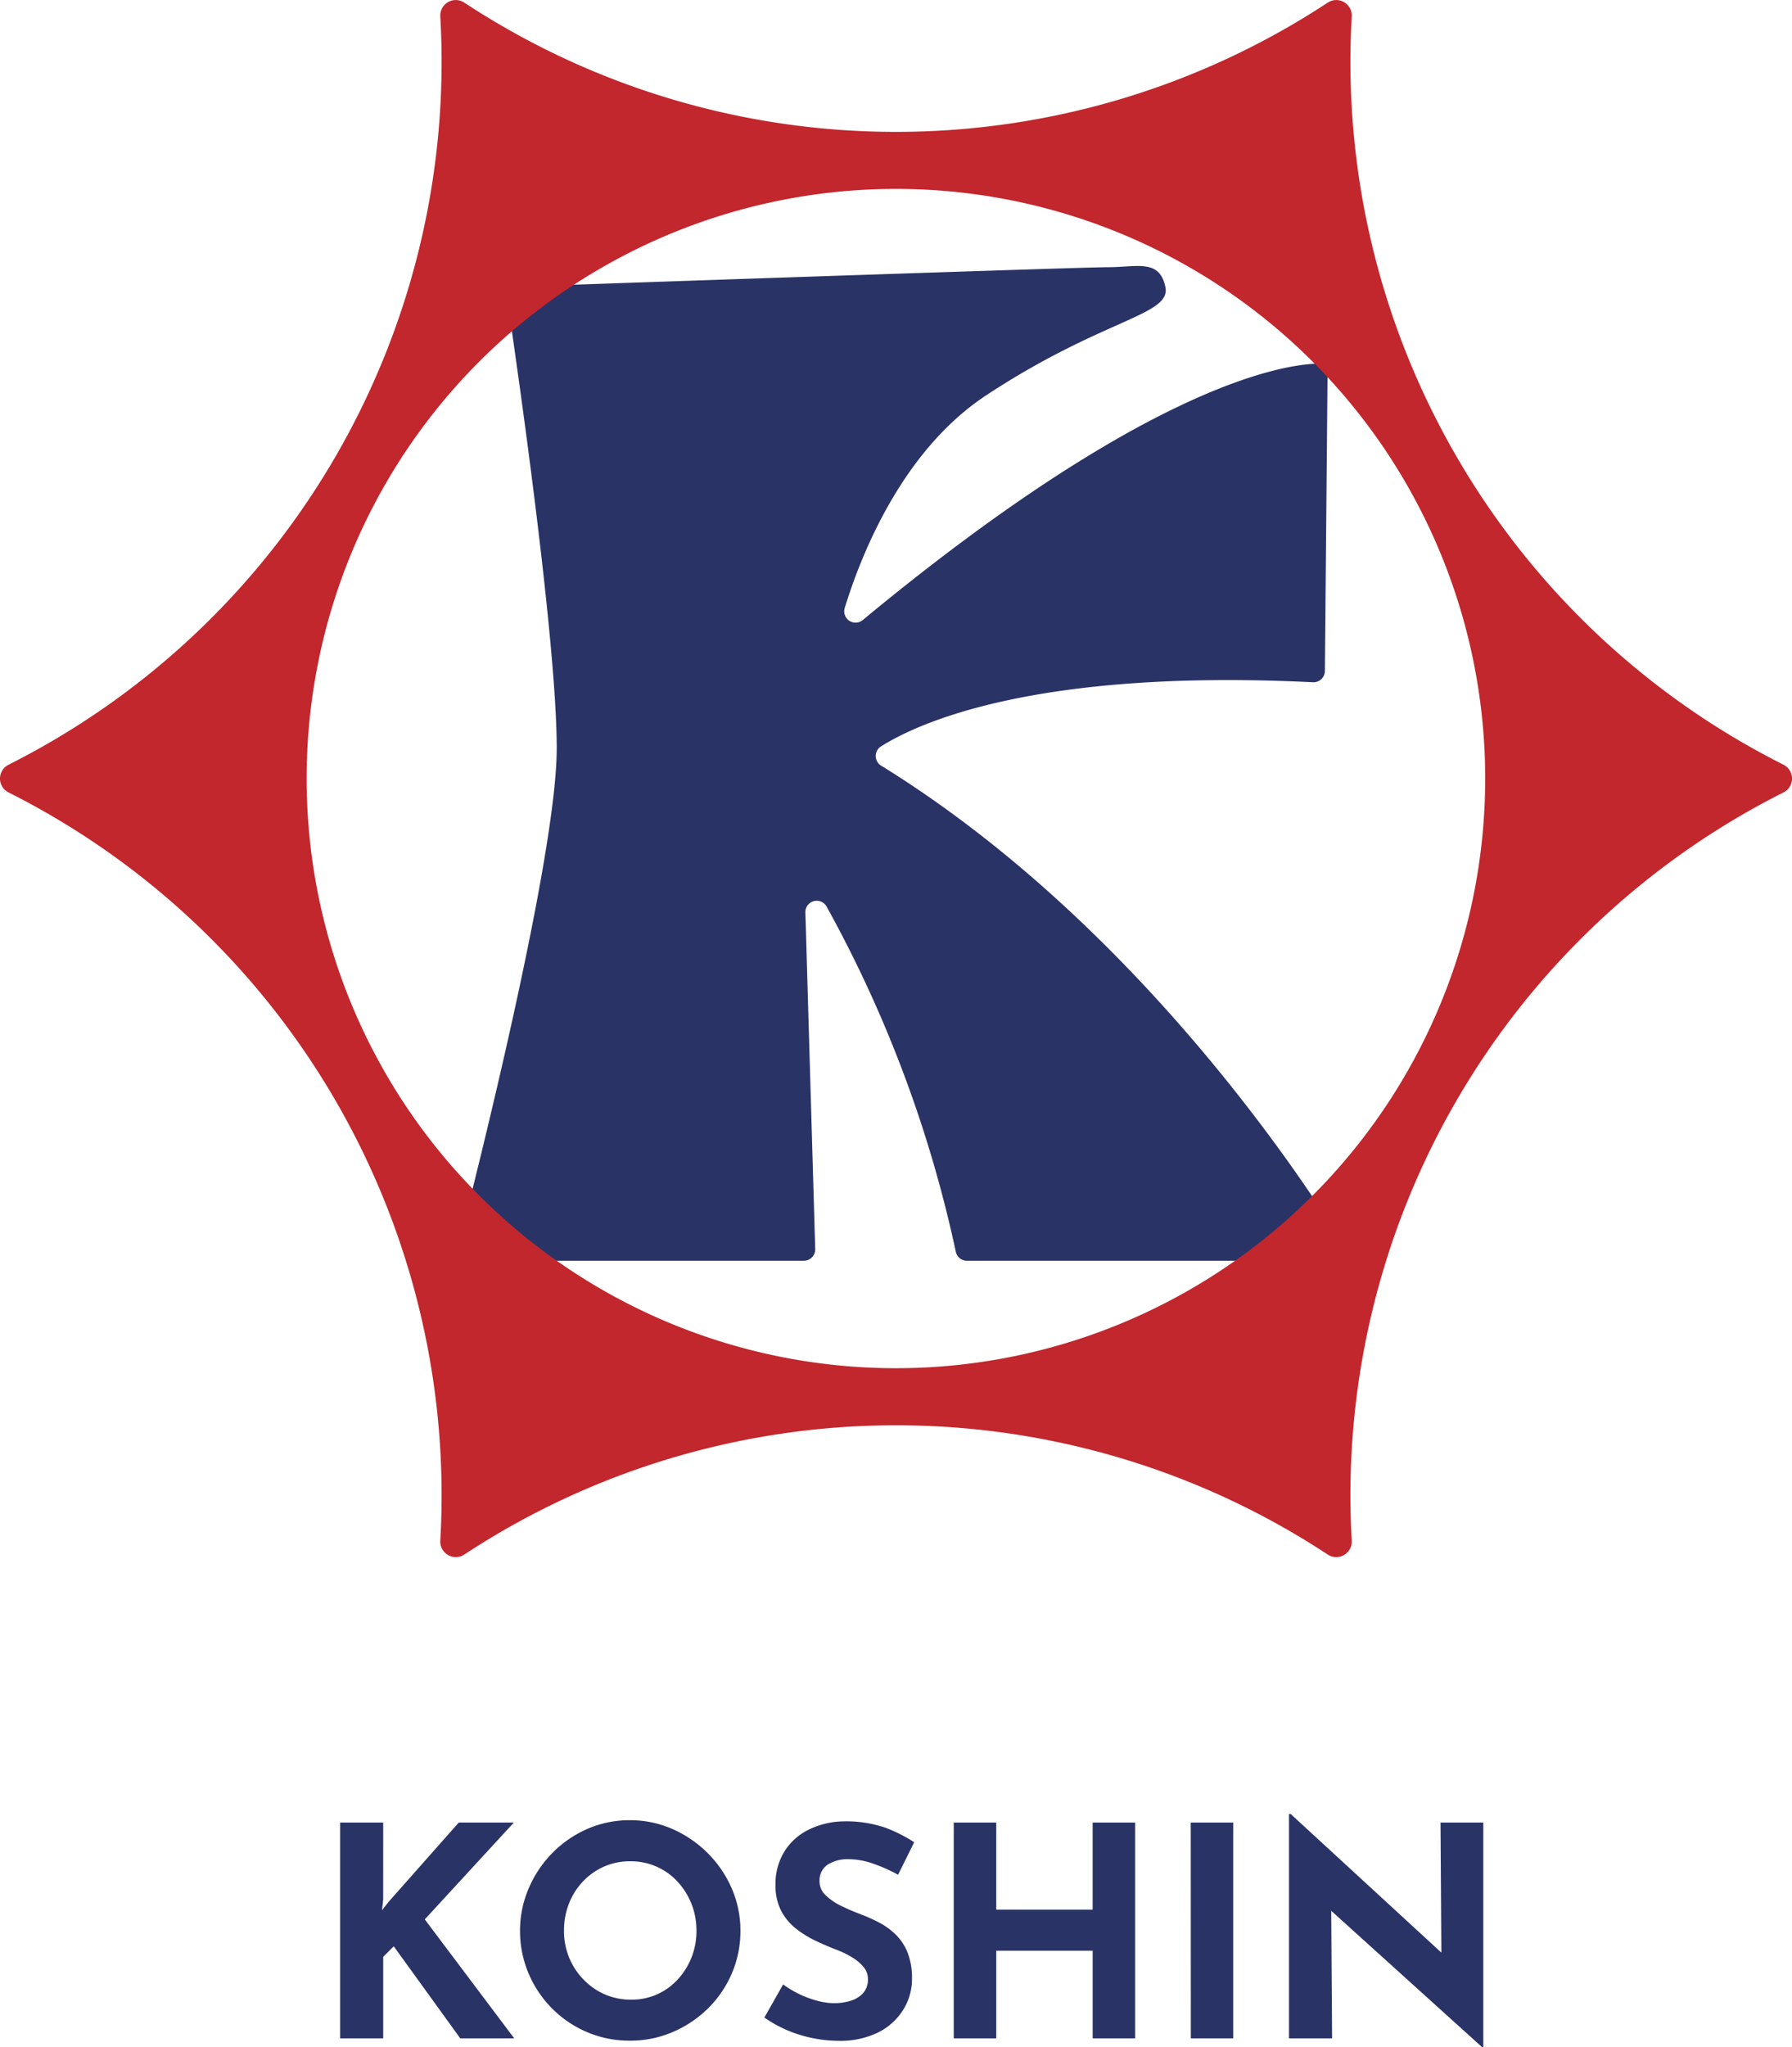 <svg id="Group_237" data-name="Group 237" xmlns="http://www.w3.org/2000/svg" width="87.018" height="99.348" viewBox="0 0 87.018 99.348">
  <path id="Path_676" data-name="Path 676" d="M-15.463-2.744l-.057.527.313-.4,3.415-3.856h2.675l-4.326,4.7L-9.1,4H-11.72L-14.95-.467l-.512.512V4h-2.092V-6.472h2.092Zm6.645,1.523A5.169,5.169,0,0,1-8.4-3.271,5.518,5.518,0,0,1-7.259-4.985a5.429,5.429,0,0,1,1.7-1.174,5.089,5.089,0,0,1,2.078-.427,5.055,5.055,0,0,1,2.063.427A5.6,5.6,0,0,1,.3-4.985,5.5,5.5,0,0,1,1.464-3.271a5.094,5.094,0,0,1,.42,2.049A5.163,5.163,0,0,1,1.464.856,5.331,5.331,0,0,1,.3,2.557,5.518,5.518,0,0,1-1.418,3.7a5.2,5.2,0,0,1-2.063.413A5.24,5.24,0,0,1-5.558,3.7a5.348,5.348,0,0,1-1.7-1.146A5.348,5.348,0,0,1-8.4.856,5.24,5.24,0,0,1-8.817-1.221Zm2.135,0a3.386,3.386,0,0,0,.249,1.3,3.353,3.353,0,0,0,.7,1.067A3.214,3.214,0,0,0-4.7,1.867a3.2,3.2,0,0,0,1.288.256,3.031,3.031,0,0,0,1.245-.256,3.021,3.021,0,0,0,1-.719A3.443,3.443,0,0,0-.493.081a3.473,3.473,0,0,0,.242-1.3A3.477,3.477,0,0,0-.5-2.545a3.459,3.459,0,0,0-.683-1.074A3.077,3.077,0,0,0-2.2-4.338a3.115,3.115,0,0,0-1.266-.256,3.116,3.116,0,0,0-1.266.256,3.156,3.156,0,0,0-1.025.719,3.3,3.3,0,0,0-.683,1.074A3.567,3.567,0,0,0-6.683-1.221ZM9.54-3.939A7.878,7.878,0,0,0,8.323-4.48a3.568,3.568,0,0,0-1.16-.213,1.8,1.8,0,0,0-1.053.27.926.926,0,0,0-.384.811.912.912,0,0,0,.292.662,2.813,2.813,0,0,0,.754.519,10.265,10.265,0,0,0,.961.413,8,8,0,0,1,.9.406,3.387,3.387,0,0,1,.8.583,2.558,2.558,0,0,1,.569.868,3.356,3.356,0,0,1,.213,1.274,2.811,2.811,0,0,1-.413,1.48A3.008,3.008,0,0,1,8.6,3.7a4.175,4.175,0,0,1-1.964.42A6.335,6.335,0,0,1,5.42,3.994,6.3,6.3,0,0,1,4.2,3.624a6.236,6.236,0,0,1-1.153-.633l.911-1.608a4.989,4.989,0,0,0,.8.477,4.872,4.872,0,0,0,.875.32,3.265,3.265,0,0,0,.811.114A2.734,2.734,0,0,0,7.2,2.187a1.377,1.377,0,0,0,.626-.363.978.978,0,0,0,.249-.712A.885.885,0,0,0,7.868.543a2.132,2.132,0,0,0-.555-.47A4.532,4.532,0,0,0,6.551-.3q-.484-.185-1-.427a5.123,5.123,0,0,1-.961-.591,2.691,2.691,0,0,1-.726-.868,2.675,2.675,0,0,1-.277-1.274A2.987,2.987,0,0,1,4-5.035,2.88,2.88,0,0,1,5.143-6.1,3.983,3.983,0,0,1,6.85-6.529a5.909,5.909,0,0,1,2.056.3,7.182,7.182,0,0,1,1.416.712ZM21.052-6.472V4H18.989V-.254H14.307V4H12.243V-6.472h2.063v4.226h4.682V-6.472Zm2.7,0h2.063V4H23.756ZM37.9,4.428,29.96-2.744l.612.342L30.615,4H28.523V-6.885h.085L36.378.259l-.455-.2L35.88-6.472h2.078v10.9Z" transform="translate(34.07 94.92)" fill="#293366"/>
  <g id="Group_122" data-name="Group 122">
    <g id="Group_121" data-name="Group 121" transform="translate(0 0)">
      <path id="Path_441" data-name="Path 441" d="M747.52,659.368A.55.55,0,0,0,747,660c.447,3.026,2.4,16.513,2.4,21.772s-3.905,20.732-4.794,24.182a.55.55,0,0,0,.533.688H761.4a.553.553,0,0,0,.552-.568l-.477-16.333a.55.55,0,0,1,1.026-.294,61,61,0,0,1,6.279,16.763.551.551,0,0,0,.536.432H787.1a.551.551,0,0,0,.468-.841c-2.044-3.312-10.187-15.642-22.42-23.19a.549.549,0,0,1,0-.931c1.814-1.143,7.518-3.774,20.974-3.113a.554.554,0,0,0,.58-.546l.128-14.357a.551.551,0,0,0-.574-.557c-1.886.084-8.518,1.289-21.992,12.439a.55.55,0,0,1-.879-.583c.806-2.625,2.808-7.646,6.872-10.322,5.664-3.73,8.981-3.867,8.7-5.249s-1.382-.968-2.764-.968c-1.26,0-24.568.8-28.674.946" transform="translate(-722.366 -645.458)" fill="#293366"/>
      <path id="Path_442" data-name="Path 442" d="M817.135,687.313A38.173,38.173,0,0,1,796.169,651a.752.752,0,0,0-1.164-.672,38.167,38.167,0,0,1-41.931,0,.752.752,0,0,0-1.164.672,38.173,38.173,0,0,1-20.966,36.314.752.752,0,0,0,0,1.344,38.169,38.169,0,0,1,20.966,36.314.753.753,0,0,0,1.164.672,38.168,38.168,0,0,1,41.931,0,.753.753,0,0,0,1.164-.672,38.169,38.169,0,0,1,20.966-36.314.752.752,0,0,0,0-1.344m-43.1,29.286a28.615,28.615,0,1,1,28.615-28.614A28.613,28.613,0,0,1,774.039,716.6" transform="translate(-730.53 -650.202)" fill="#c1272d"/>
    </g>
  </g>
</svg>
